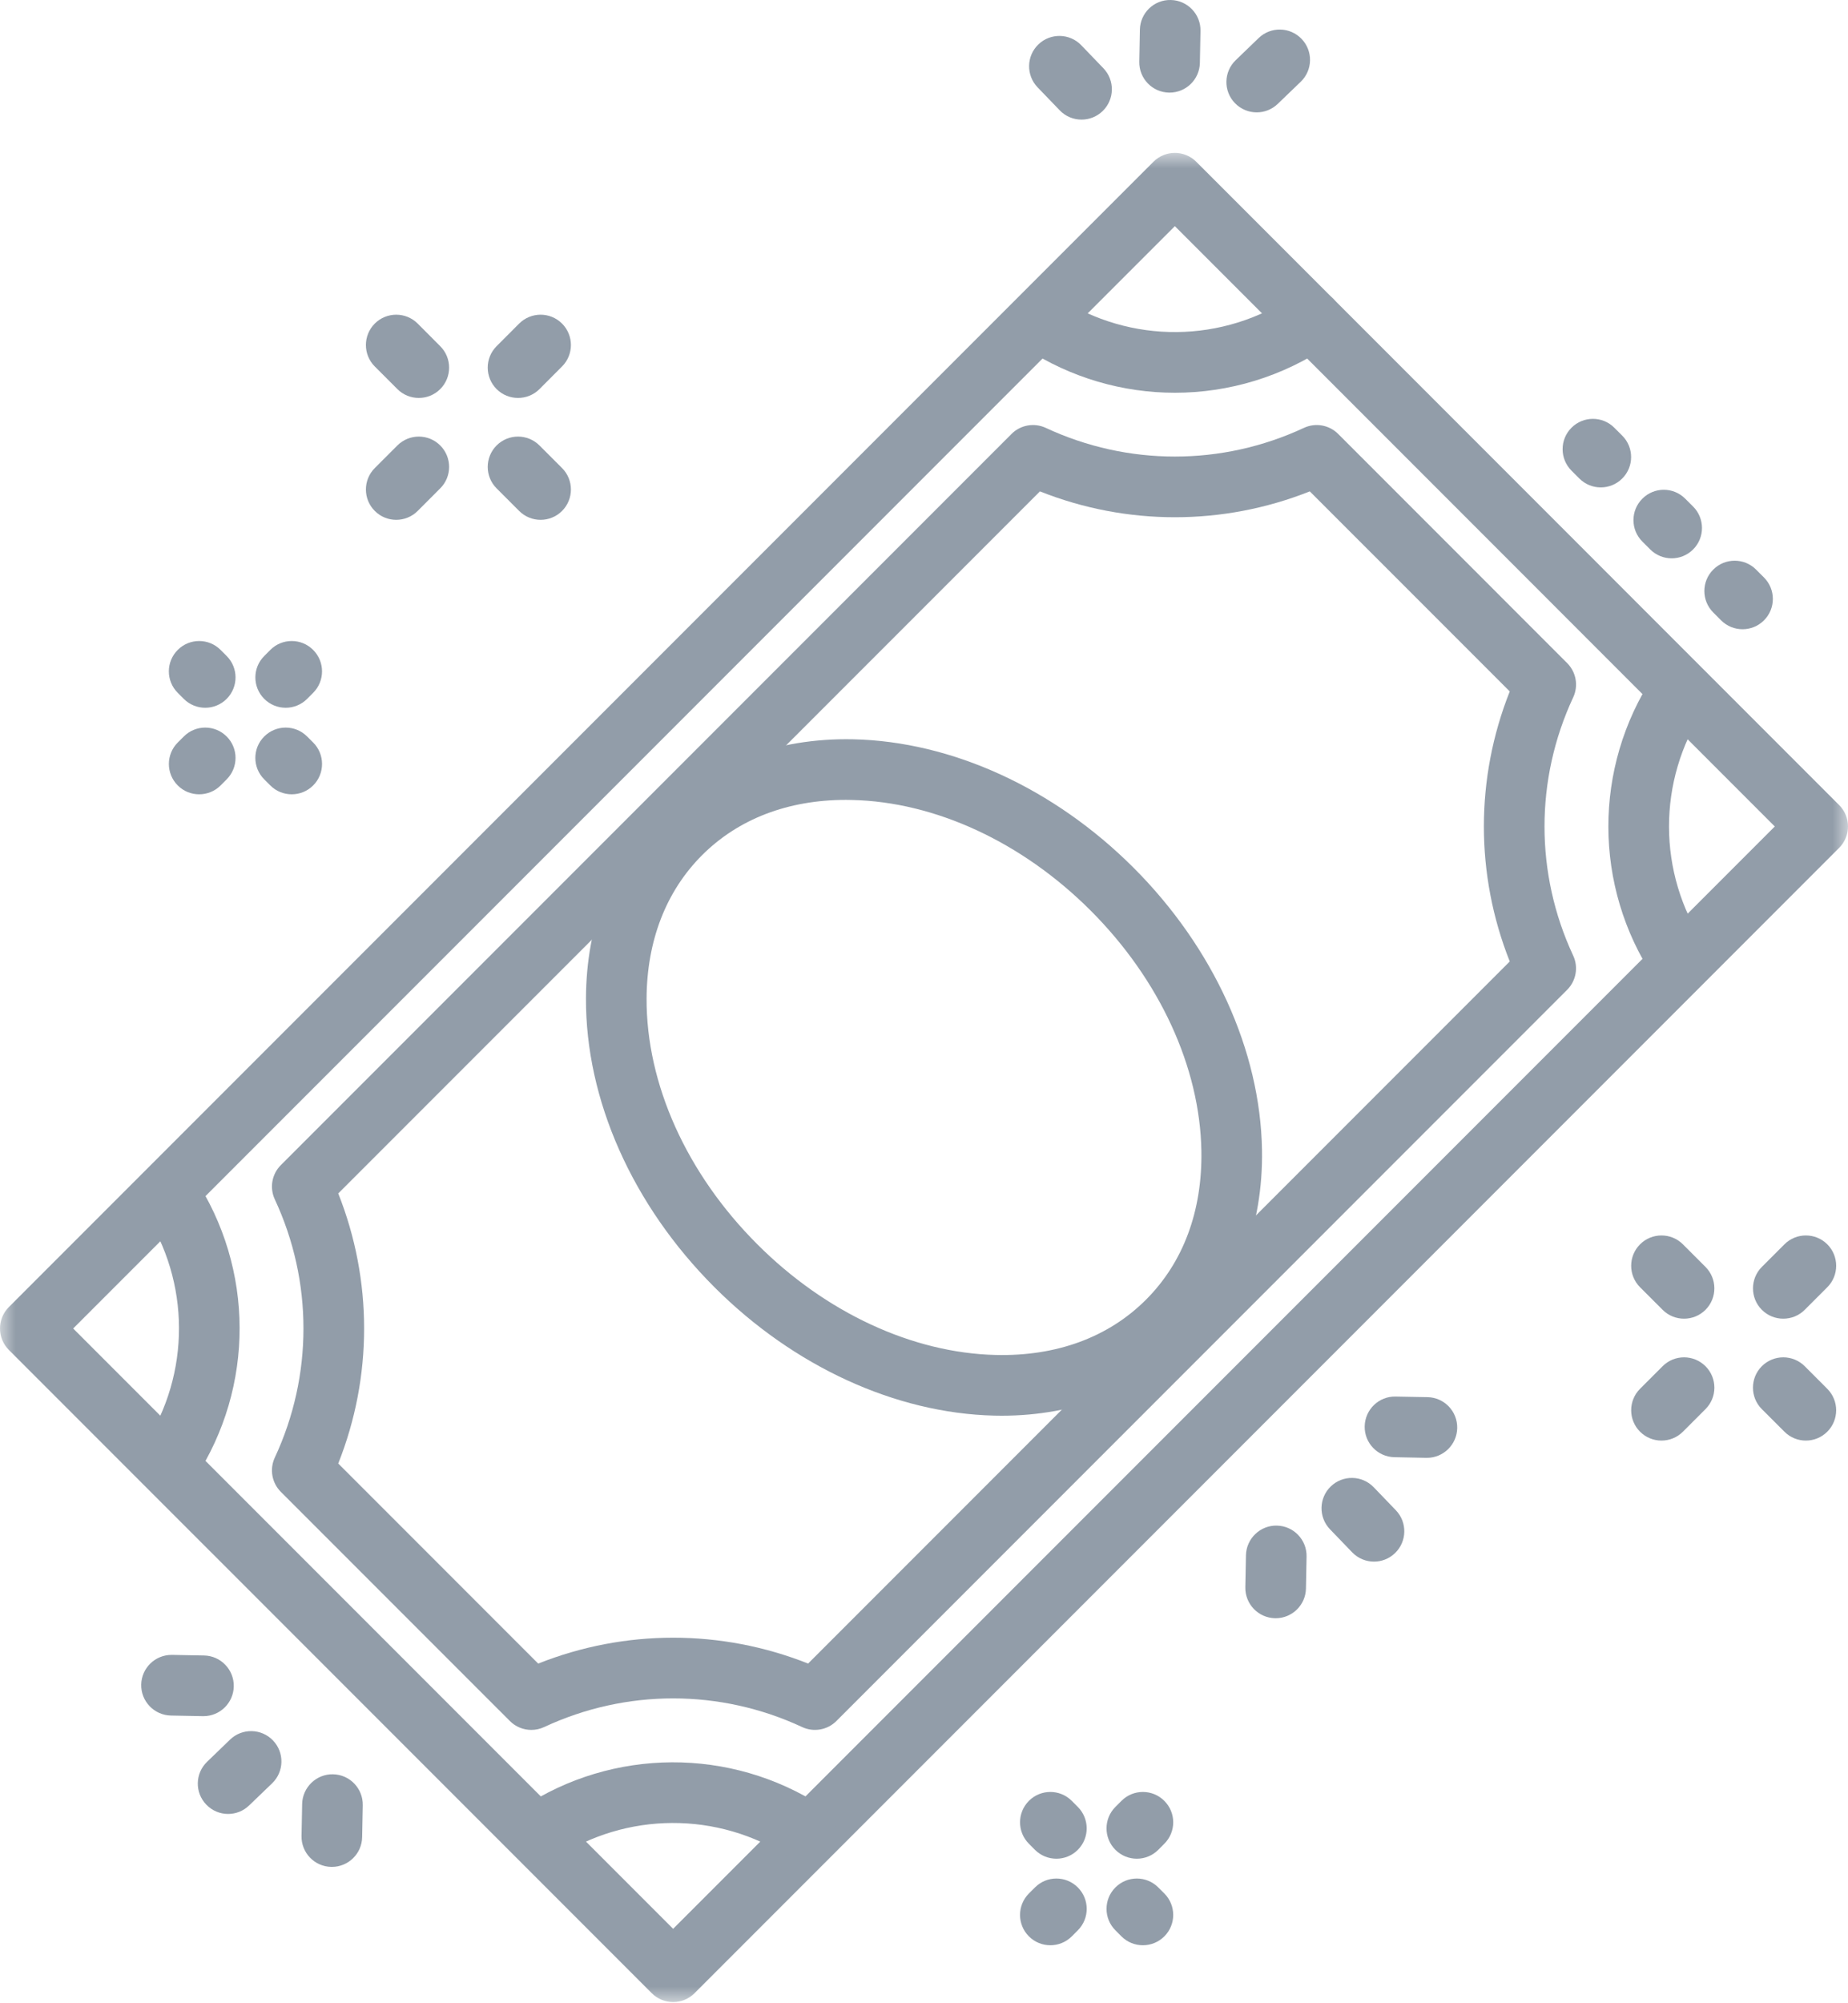 <?xml version="1.0" encoding="UTF-8"?>
<svg width="60px" height="65px" viewBox="0 0 60 65" version="1.1" xmlns="http://www.w3.org/2000/svg" xmlns:xlink="http://www.w3.org/1999/xlink">
    <title>FB858793-C173-4DF5-AC72-C4B922DAD9BB</title>
    <defs>
        <polygon id="path-1" points="0 0 60 0 60 60 0 60"></polygon>
    </defs>
    <g id="v2" stroke="none" stroke-width="1" fill="none" fill-rule="evenodd">
        <g id="Layout_Desktop" transform="translate(-478, -5550)">
            <g id="Group-72" transform="translate(478, 5550)">
                <path d="M27.468,25.954 C25.583,25.954 23.969,26.573 22.791,27.752 C21.623,28.921 21.001,30.529 20.993,32.401 C20.983,35.173 22.292,38.079 24.587,40.373 C26.805,42.592 29.626,43.9 32.324,43.965 C34.302,44.013 35.988,43.392 37.209,42.17 C38.418,40.962 39.039,39.292 39.006,37.341 C38.958,34.625 37.649,31.785 35.413,29.548 C33.188,27.323 30.36,26.015 27.655,25.957 C27.592,25.955 27.53,25.954 27.468,25.954 M32.524,45.936 C32.441,45.936 32.359,45.935 32.277,45.933 C29.078,45.856 25.767,44.337 23.195,41.765 C20.533,39.103 19.012,35.687 19.025,32.394 C19.034,29.99 19.855,27.903 21.399,26.36 C22.982,24.777 25.219,23.935 27.697,23.988 C30.905,24.057 34.224,25.577 36.805,28.157 C39.398,30.751 40.918,34.086 40.974,37.308 C41.016,39.769 40.173,41.989 38.601,43.562 C37.066,45.098 34.915,45.936 32.524,45.936" id="Fill-1" fill="#929DA9"></path>
                <path d="M10.982,47.487 L17.474,53.979 C20.293,52.859 23.418,52.859 26.237,53.978 L49.018,31.197 C47.898,28.378 47.898,25.254 49.018,22.435 L42.526,15.944 C39.708,17.063 36.582,17.063 33.764,15.944 L10.982,38.724 C12.102,41.544 12.102,44.669 10.982,47.487 M17.25,56.131 C16.995,56.131 16.742,56.031 16.554,55.842 L9.118,48.407 C8.826,48.115 8.747,47.67 8.922,47.295 C10.163,44.633 10.163,41.579 8.922,38.916 C8.747,38.541 8.826,38.097 9.118,37.805 L32.843,14.079 C33.135,13.787 33.58,13.709 33.955,13.884 C36.618,15.124 39.672,15.124 42.334,13.884 C42.708,13.709 43.154,13.787 43.446,14.079 L50.881,21.515 C51.174,21.808 51.253,22.252 51.078,22.627 C49.836,25.29 49.836,28.343 51.077,31.006 C51.252,31.38 51.174,31.825 50.881,32.117 L27.156,55.842 C26.864,56.135 26.42,56.213 26.045,56.039 C23.382,54.798 20.328,54.798 17.666,56.039 C17.533,56.101 17.391,56.131 17.25,56.131" id="Fill-3" fill="#929DA9"></path>
                <g id="Group-7" transform="translate(0, 4.961)">
                    <mask id="mask-2" fill="white">
                        <use xlink:href="#path-1"></use>
                    </mask>
                    <g id="Clip-6"></g>
                    <path d="M2.376,38.145 L21.855,57.624 L57.623,21.856 L38.145,2.377 L2.376,38.145 Z M21.855,60 C21.603,60 21.352,59.904 21.16,59.712 L0.288,38.841 C-0.096,38.457 -0.096,37.833 0.288,37.449 L37.449,0.288 C37.833,-0.096 38.456,-0.096 38.84,0.288 L59.711,21.16 C60.096,21.544 60.096,22.167 59.711,22.551 L22.551,59.712 C22.359,59.904 22.108,60 21.855,60 L21.855,60 Z" id="Fill-5" fill="#929DA9" mask="url(#mask-2)"></path>
                </g>
                <path d="M5.51,48.41 C5.325,48.41 5.139,48.359 4.973,48.25 C4.517,47.954 4.389,47.343 4.686,46.888 C6.194,44.576 6.186,41.594 4.665,39.291 C4.365,38.837 4.49,38.227 4.944,37.927 C5.398,37.628 6.007,37.753 6.307,38.206 C8.261,41.164 8.271,44.994 6.335,47.963 C6.147,48.253 5.831,48.41 5.51,48.41" id="Fill-8" fill="#929DA9"></path>
                <path d="M38.145,12.744 C36.456,12.744 34.768,12.262 33.285,11.295 C32.83,10.998 32.702,10.387 32.999,9.932 C33.296,9.477 33.905,9.349 34.361,9.646 C36.707,11.177 39.719,11.148 42.035,9.574 C42.485,9.269 43.097,9.387 43.403,9.836 C43.709,10.285 43.592,10.898 43.142,11.204 C41.631,12.23 39.888,12.744 38.145,12.744" id="Fill-10" fill="#929DA9"></path>
                <path d="M17.499,60.459 C17.18,60.459 16.866,60.304 16.677,60.017 C16.377,59.564 16.502,58.953 16.956,58.653 C19.899,56.71 23.715,56.691 26.678,58.603 C27.135,58.899 27.267,59.508 26.971,59.964 C26.677,60.421 26.067,60.553 25.61,60.258 C23.304,58.768 20.331,58.783 18.041,60.296 C17.874,60.406 17.685,60.459 17.499,60.459" id="Fill-12" fill="#929DA9"></path>
                <path d="M54.515,32.158 C54.196,32.158 53.882,32.003 53.693,31.716 C51.735,28.75 51.728,24.914 53.676,21.942 C53.974,21.487 54.584,21.36 55.039,21.658 C55.494,21.956 55.62,22.566 55.322,23.021 C53.806,25.335 53.811,28.323 55.336,30.631 C55.635,31.085 55.511,31.696 55.056,31.995 C54.89,32.105 54.702,32.158 54.515,32.158" id="Fill-14" fill="#929DA9"></path>
                <path d="M12.864,16.867 C12.612,16.867 12.361,16.771 12.169,16.579 C11.784,16.195 11.784,15.571 12.169,15.187 L12.902,14.454 C13.286,14.07 13.909,14.07 14.293,14.454 C14.678,14.839 14.678,15.462 14.293,15.846 L13.561,16.579 C13.368,16.771 13.116,16.867 12.864,16.867" id="Fill-16" fill="#929DA9"></path>
                <path d="M16.819,12.912 C16.567,12.912 16.315,12.817 16.123,12.625 C15.739,12.24 15.739,11.617 16.123,11.233 L16.856,10.499 C17.241,10.115 17.863,10.115 18.248,10.499 C18.632,10.884 18.632,11.507 18.248,11.891 L17.516,12.625 C17.323,12.817 17.071,12.912 16.819,12.912" id="Fill-18" fill="#929DA9"></path>
                <path d="M17.552,16.867 C17.3,16.867 17.049,16.771 16.856,16.579 L16.123,15.846 C15.739,15.462 15.739,14.839 16.123,14.454 C16.508,14.07 17.13,14.07 17.515,14.454 L18.248,15.187 C18.632,15.571 18.632,16.195 18.248,16.579 C18.056,16.771 17.804,16.867 17.552,16.867" id="Fill-20" fill="#929DA9"></path>
                <path d="M13.597,12.912 C13.345,12.912 13.094,12.817 12.902,12.625 L12.168,11.891 C11.784,11.507 11.784,10.884 12.168,10.499 C12.553,10.115 13.176,10.115 13.561,10.499 L14.293,11.233 C14.678,11.617 14.678,12.24 14.293,12.625 C14.101,12.817 13.85,12.912 13.597,12.912" id="Fill-22" fill="#929DA9"></path>
                <path d="M6.663,22.965 C6.411,22.965 6.159,22.869 5.967,22.677 L5.771,22.48 C5.386,22.096 5.386,21.472 5.771,21.088 C6.155,20.703 6.778,20.703 7.162,21.088 L7.359,21.285 C7.743,21.669 7.743,22.292 7.359,22.676 C7.167,22.869 6.915,22.965 6.663,22.965" id="Fill-24" fill="#929DA9"></path>
                <path d="M9.471,25.773 C9.219,25.773 8.968,25.678 8.776,25.485 L8.579,25.288 C8.194,24.904 8.194,24.281 8.579,23.897 C8.964,23.512 9.587,23.512 9.971,23.897 L10.168,24.093 C10.552,24.477 10.552,25.101 10.168,25.485 C9.975,25.678 9.724,25.773 9.471,25.773" id="Fill-26" fill="#929DA9"></path>
                <path d="M6.466,25.773 C6.214,25.773 5.964,25.678 5.771,25.485 C5.387,25.101 5.387,24.477 5.771,24.093 L5.968,23.897 C6.352,23.512 6.974,23.512 7.359,23.897 C7.743,24.281 7.743,24.904 7.359,25.288 L7.163,25.485 C6.97,25.678 6.719,25.773 6.466,25.773" id="Fill-28" fill="#929DA9"></path>
                <path d="M9.275,22.965 C9.023,22.965 8.772,22.869 8.579,22.676 C8.195,22.292 8.195,21.669 8.58,21.285 L8.776,21.088 C9.16,20.703 9.783,20.703 10.167,21.088 C10.552,21.472 10.552,22.096 10.167,22.48 L9.971,22.677 C9.779,22.869 9.528,22.965 9.275,22.965" id="Fill-30" fill="#929DA9"></path>
                <path d="M40.803,3.646 C40.545,3.646 40.287,3.545 40.093,3.344 C39.716,2.953 39.729,2.33 40.12,1.953 L40.866,1.234 C41.258,0.857 41.881,0.869 42.258,1.261 C42.635,1.652 42.624,2.275 42.232,2.652 L41.485,3.371 C41.294,3.555 41.048,3.646 40.803,3.646" id="Fill-32" fill="#929DA9"></path>
                <path d="M35.115,3.881 C34.857,3.881 34.599,3.781 34.406,3.579 L33.687,2.833 C33.311,2.441 33.322,1.818 33.714,1.441 C34.105,1.064 34.728,1.076 35.105,1.467 L35.825,2.215 C36.201,2.606 36.189,3.229 35.798,3.606 C35.607,3.79 35.361,3.881 35.115,3.881" id="Fill-34" fill="#929DA9"></path>
                <path d="M37.974,3.005 L37.955,3.005 C37.411,2.995 36.979,2.545 36.99,2.002 L37.009,0.966 C37.019,0.422 37.466,-0.012 38.011,0 C38.555,0.01 38.987,0.46 38.977,1.003 L38.957,2.04 C38.947,2.577 38.508,3.005 37.974,3.005" id="Fill-36" fill="#929DA9"></path>
                <path d="M41.418,52.507 C41.411,52.507 41.404,52.507 41.399,52.507 C40.855,52.496 40.423,52.047 40.433,51.504 L40.453,50.467 C40.463,49.924 40.917,49.489 41.456,49.502 C41.999,49.512 42.431,49.961 42.421,50.504 L42.401,51.541 C42.392,52.079 41.952,52.507 41.418,52.507" id="Fill-38" fill="#929DA9"></path>
                <path d="M46.329,47.303 C46.323,47.303 46.316,47.303 46.31,47.303 L45.273,47.282 C44.73,47.272 44.297,46.823 44.308,46.28 C44.319,45.737 44.767,45.302 45.311,45.315 L46.347,45.334 C46.89,45.344 47.323,45.793 47.312,46.337 C47.302,46.874 46.863,47.303 46.329,47.303" id="Fill-40" fill="#929DA9"></path>
                <path d="M44.61,50.67 C44.352,50.67 44.094,50.569 43.901,50.368 L43.182,49.622 C42.805,49.23 42.816,48.607 43.208,48.23 C43.6,47.853 44.223,47.865 44.6,48.256 L45.32,49.004 C45.696,49.395 45.684,50.018 45.292,50.395 C45.101,50.579 44.856,50.67 44.61,50.67" id="Fill-42" fill="#929DA9"></path>
                <path d="M53.944,46.743 C53.691,46.743 53.441,46.647 53.248,46.455 C52.864,46.071 52.864,45.447 53.248,45.063 L53.981,44.33 C54.365,43.946 54.988,43.946 55.373,44.33 C55.758,44.715 55.758,45.338 55.373,45.722 L54.64,46.455 C54.447,46.647 54.196,46.743 53.944,46.743" id="Fill-44" fill="#929DA9"></path>
                <path d="M57.898,42.788 C57.646,42.788 57.395,42.693 57.203,42.5 C56.819,42.116 56.819,41.493 57.203,41.108 L57.936,40.375 C58.32,39.991 58.943,39.991 59.328,40.375 C59.712,40.76 59.712,41.383 59.328,41.767 L58.595,42.5 C58.402,42.693 58.151,42.788 57.898,42.788" id="Fill-46" fill="#929DA9"></path>
                <path d="M58.632,46.743 C58.379,46.743 58.128,46.647 57.936,46.455 L57.202,45.722 C56.818,45.338 56.818,44.715 57.202,44.33 C57.587,43.946 58.211,43.946 58.595,44.33 L59.327,45.063 C59.712,45.447 59.712,46.071 59.327,46.455 C59.135,46.647 58.884,46.743 58.632,46.743" id="Fill-48" fill="#929DA9"></path>
                <path d="M54.677,42.788 C54.425,42.788 54.173,42.693 53.981,42.5 L53.248,41.767 C52.864,41.383 52.864,40.76 53.248,40.375 C53.632,39.991 54.256,39.991 54.64,40.375 L55.373,41.108 C55.757,41.493 55.757,42.116 55.373,42.5 C55.18,42.693 54.929,42.788 54.677,42.788" id="Fill-50" fill="#929DA9"></path>
                <path d="M34.299,60.31 C34.046,60.31 33.795,60.214 33.602,60.022 L33.406,59.825 C33.022,59.441 33.022,58.817 33.406,58.433 C33.791,58.048 34.413,58.048 34.798,58.433 L34.994,58.63 C35.378,59.014 35.378,59.637 34.994,60.022 C34.802,60.214 34.551,60.31 34.299,60.31" id="Fill-52" fill="#929DA9"></path>
                <path d="M37.107,63.118 C36.855,63.118 36.603,63.023 36.411,62.831 L36.215,62.634 C35.83,62.249 35.83,61.626 36.215,61.242 C36.599,60.857 37.222,60.857 37.606,61.242 L37.803,61.438 C38.187,61.822 38.187,62.446 37.803,62.83 C37.61,63.022 37.359,63.118 37.107,63.118" id="Fill-54" fill="#929DA9"></path>
                <path d="M34.102,63.118 C33.85,63.118 33.598,63.022 33.406,62.83 C33.022,62.446 33.022,61.822 33.406,61.438 L33.603,61.242 C33.987,60.857 34.61,60.857 34.994,61.242 C35.379,61.626 35.379,62.249 34.994,62.634 L34.798,62.831 C34.605,63.022 34.354,63.118 34.102,63.118" id="Fill-56" fill="#929DA9"></path>
                <path d="M36.911,60.31 C36.658,60.31 36.407,60.214 36.214,60.022 C35.83,59.637 35.83,59.014 36.214,58.63 L36.411,58.433 C36.795,58.048 37.418,58.048 37.802,58.433 C38.188,58.817 38.188,59.441 37.802,59.825 L37.606,60.022 C37.414,60.214 37.163,60.31 36.911,60.31" id="Fill-58" fill="#929DA9"></path>
                <path d="M6.607,55.685 C6.6,55.685 6.594,55.685 6.588,55.685 L5.551,55.665 C5.007,55.654 4.575,55.206 4.585,54.662 C4.595,54.125 5.034,53.697 5.569,53.697 L5.588,53.697 L6.624,53.716 C7.167,53.726 7.6,54.175 7.59,54.719 C7.58,55.256 7.141,55.685 6.607,55.685" id="Fill-60" fill="#929DA9"></path>
                <path d="M10.774,60.576 L10.756,60.576 C10.212,60.566 9.779,60.117 9.79,59.573 L9.81,58.537 C9.82,57.993 10.274,57.558 10.813,57.571 C11.356,57.581 11.788,58.031 11.778,58.574 L11.758,59.611 C11.748,60.148 11.309,60.576 10.774,60.576" id="Fill-62" fill="#929DA9"></path>
                <path d="M7.406,58.858 C7.148,58.858 6.89,58.756 6.697,58.555 C6.32,58.164 6.332,57.542 6.724,57.165 L7.47,56.445 C7.862,56.068 8.485,56.08 8.862,56.472 C9.239,56.863 9.227,57.486 8.836,57.863 L8.088,58.582 C7.898,58.766 7.652,58.858 7.406,58.858" id="Fill-64" fill="#929DA9"></path>
                <path d="M51.974,15.815 C51.722,15.815 51.47,15.719 51.278,15.527 L51.022,15.271 C50.638,14.886 50.638,14.263 51.022,13.879 C51.407,13.495 52.029,13.494 52.413,13.879 L52.67,14.135 C53.054,14.519 53.054,15.142 52.67,15.526 C52.477,15.719 52.225,15.815 51.974,15.815" id="Fill-66" fill="#929DA9"></path>
                <path d="M54.275,18.116 C54.023,18.116 53.771,18.02 53.579,17.828 L53.323,17.572 C52.938,17.188 52.938,16.565 53.324,16.18 C53.708,15.796 54.331,15.796 54.715,16.181 L54.971,16.436 C55.355,16.82 55.355,17.444 54.971,17.828 C54.778,18.02 54.527,18.116 54.275,18.116" id="Fill-68" fill="#929DA9"></path>
                <path d="M56.576,20.417 C56.324,20.417 56.073,20.321 55.88,20.129 L55.625,19.873 C55.24,19.489 55.24,18.866 55.625,18.482 C56.009,18.097 56.632,18.097 57.016,18.482 L57.272,18.738 C57.656,19.122 57.656,19.745 57.272,20.129 C57.079,20.321 56.829,20.417 56.576,20.417" id="Fill-70" fill="#929DA9"></path>
            </g>
        </g>
    </g>
</svg>